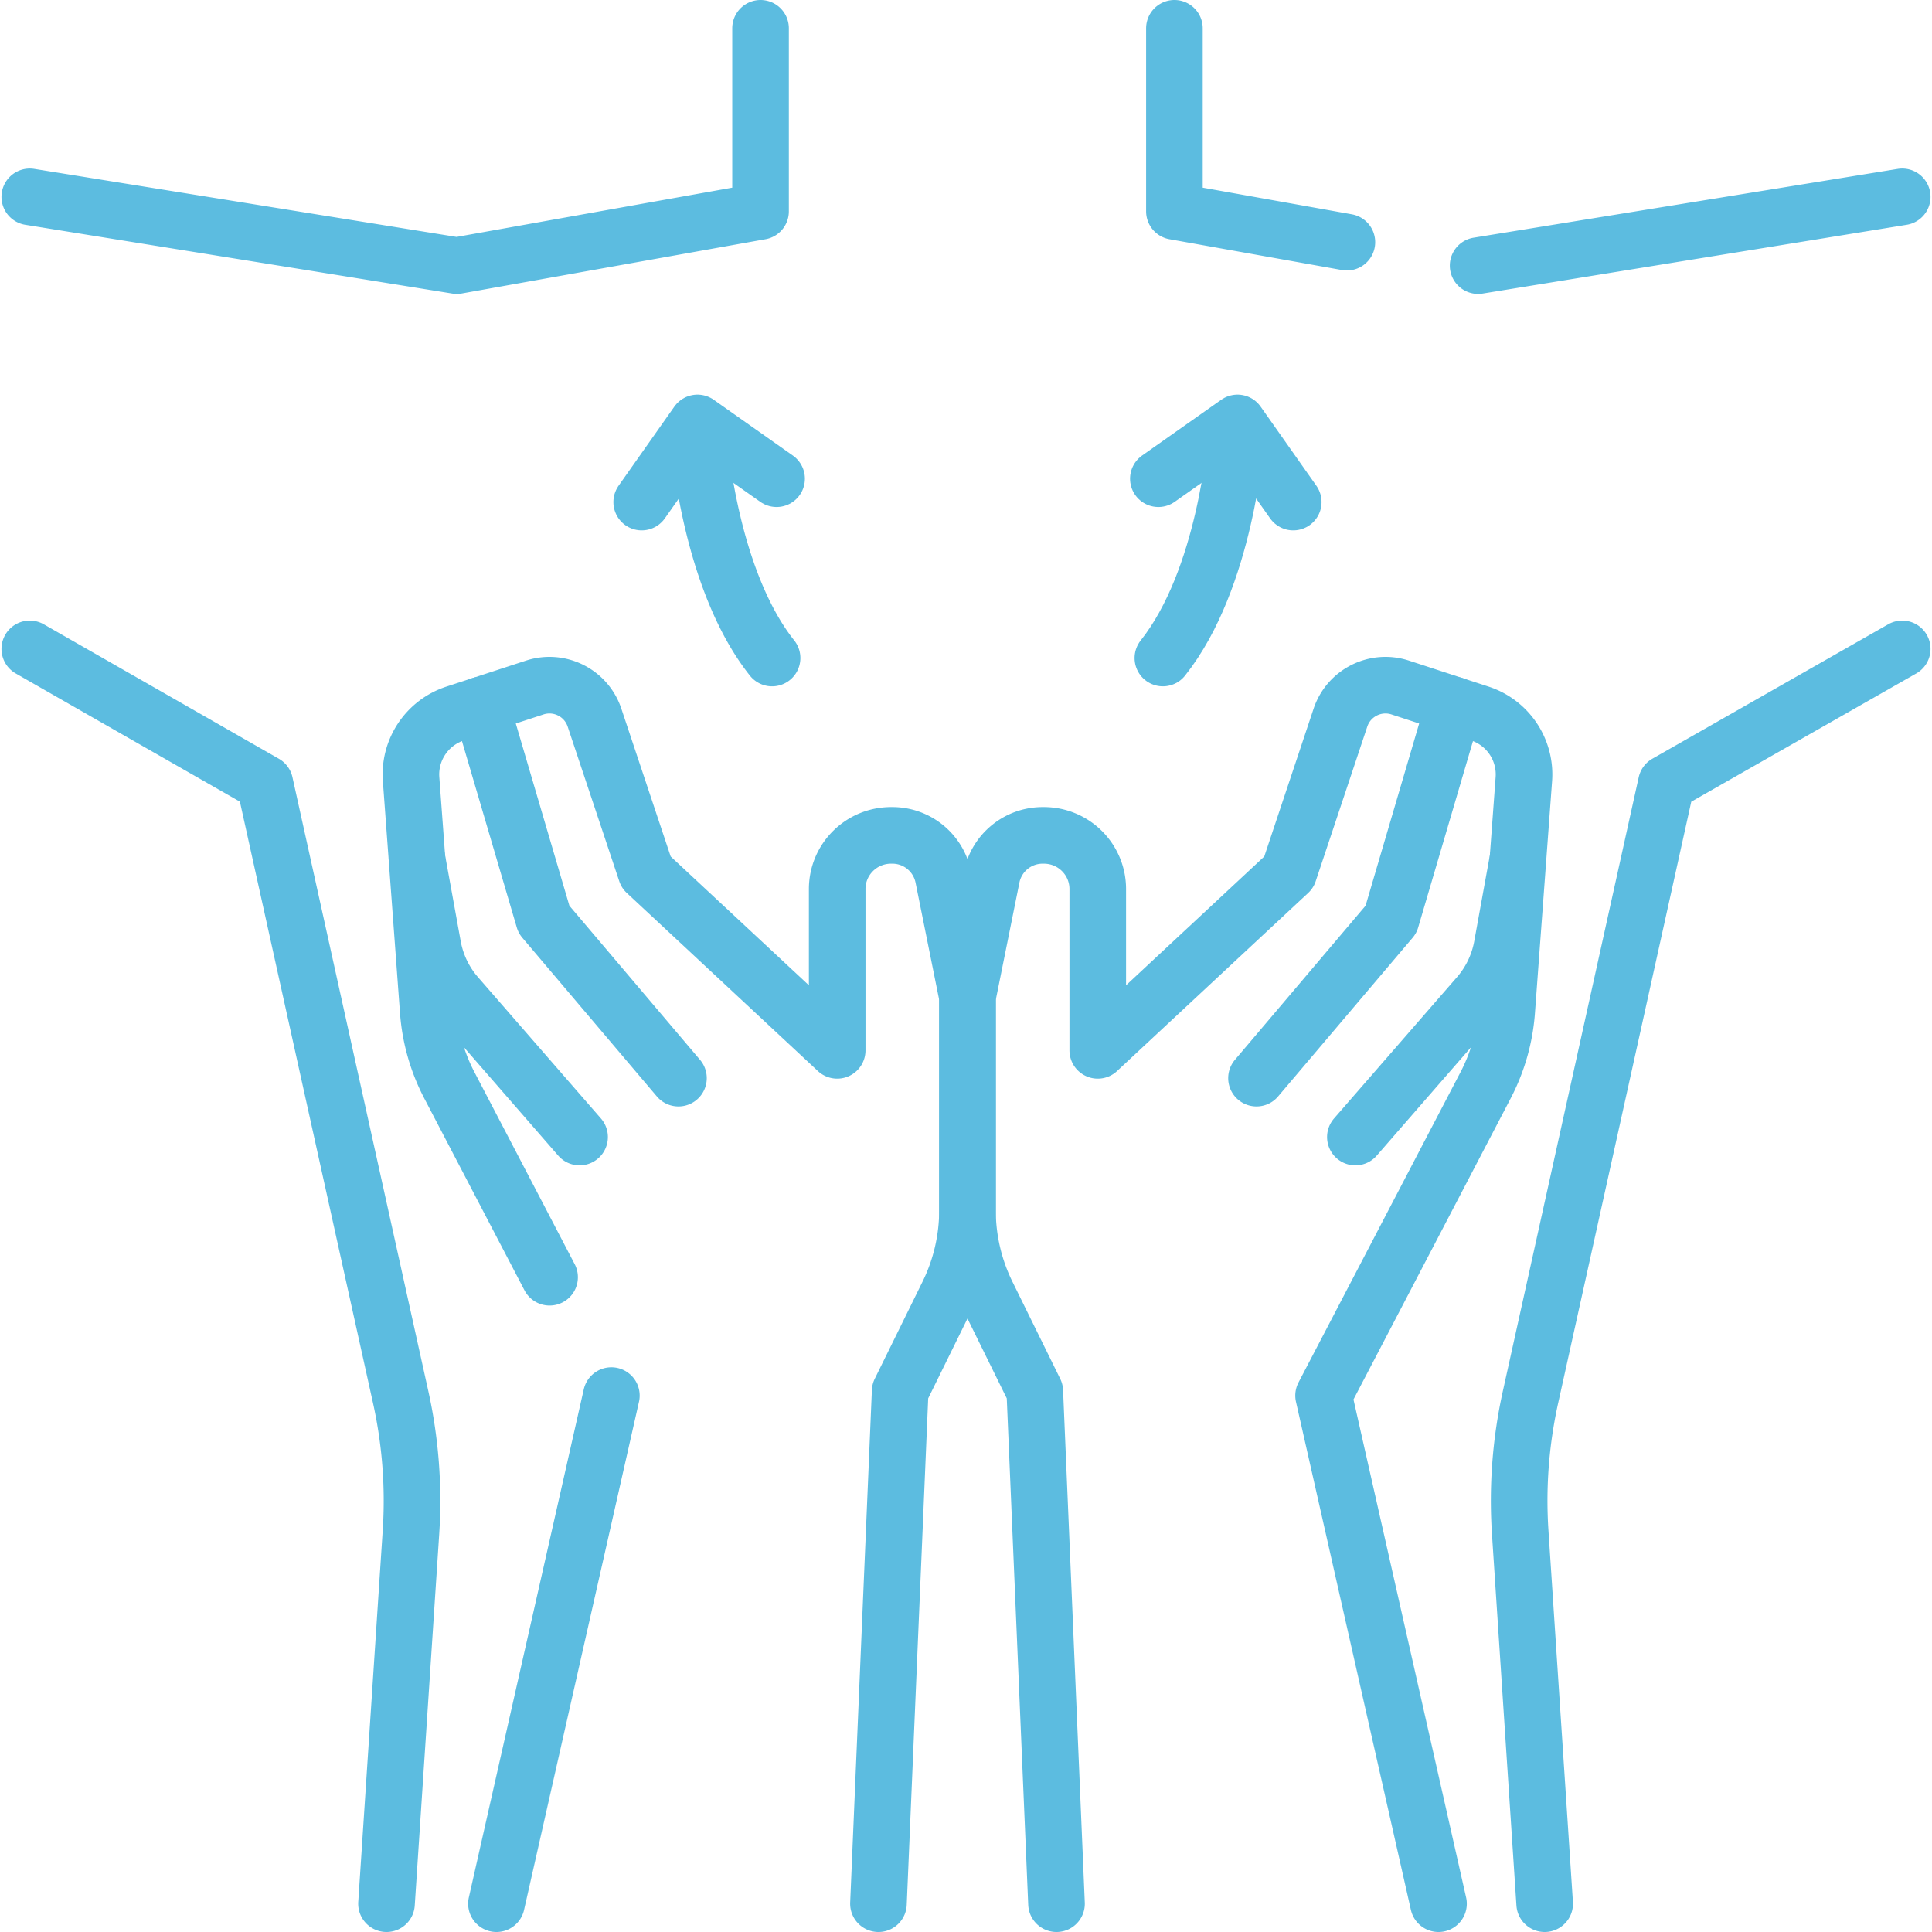 <?xml version="1.0" encoding="UTF-8"?>
<svg xmlns="http://www.w3.org/2000/svg" xmlns:xlink="http://www.w3.org/1999/xlink" version="1.1" width="512" height="512" x="0" y="0" viewBox="0 0 512 512" style="enable-background:new 0 0 512 512" xml:space="preserve" class="">
  <g>
    <path d="m409.354 504.5-6.484-98.448a127.014 127.014 0 0 1 2.726-35.788l36.005-162.673 62.507-35.629M7.892 171.962l62.29 35.629 36.005 162.673a126.977 126.977 0 0 1 2.726 35.788l-6.484 98.448M201.552 7.5v48.509l-80.488 14.384L7.892 52.164M356.94 64.178l-45.708-8.169V7.5M504.108 52.164 391.719 70.393M162.019 369.847 131.564 504.5M232.799 504.5l5.754-135.804 12.657-25.722a50.435 50.435 0 0 0 5.182-22.268v-56.489l-6.405-31.785a13.767 13.767 0 0 0-13.496-11.049h-.328c-7.922 0-14.298 6.369-14.298 14.233v42.736l-50.639-47.186-13.673-40.977c-2.191-6.566-9.271-10.132-15.851-7.983l-21.09 6.886a16.984 16.984 0 0 0-11.666 17.397l4.543 61.465a50.48 50.48 0 0 0 5.593 19.64l26.564 50.887" style="stroke-width:15;stroke-linecap:round;stroke-linejoin:round;stroke-miterlimit:10;" fill="none" stroke="#5cbce0" stroke-width="15" stroke-linecap="round" stroke-linejoin="round" stroke-miterlimit="10" data-original="#000000" opacity="1"></path>
    <path d="m127.44 186.862 16.706 56.804 35.652 42.051M153.593 301.327l-32.585-37.452a27.424 27.424 0 0 1-6.294-13.102l-4.206-23.156M279.985 504.5l-5.754-135.804-12.657-25.722a50.435 50.435 0 0 1-5.182-22.268v-56.489l6.405-31.785a13.767 13.767 0 0 1 13.496-11.049h.328c7.922 0 14.298 6.369 14.298 14.233v42.736l50.639-47.186 13.673-40.977c2.191-6.566 9.271-10.132 15.851-7.983l21.09 6.886a16.984 16.984 0 0 1 11.666 17.397l-4.543 61.465a50.48 50.48 0 0 1-5.593 19.64l-42.937 82.253L381.219 504.5" style="stroke-width:15;stroke-linecap:round;stroke-linejoin:round;stroke-miterlimit:10;" fill="none" stroke="#5cbce0" stroke-width="15" stroke-linecap="round" stroke-linejoin="round" stroke-miterlimit="10" data-original="#000000" opacity="1"></path>
    <path d="m385.344 186.862-16.706 56.804-35.652 42.051M359.19 301.327l32.585-37.452a27.424 27.424 0 0 0 6.294-13.102l4.206-23.156M185.289 116.602s2.641 36.8 19.319 57.781" style="stroke-width:15;stroke-linecap:round;stroke-linejoin:round;stroke-miterlimit:10;" fill="none" stroke="#5cbce0" stroke-width="15" stroke-linecap="round" stroke-linejoin="round" stroke-miterlimit="10" data-original="#000000" opacity="1"></path>
    <path d="m170.055 133.056 14.779-20.971 20.971 14.778M327.494 116.602s-2.641 36.8-19.319 57.781" style="stroke-width:15;stroke-linecap:round;stroke-linejoin:round;stroke-miterlimit:10;" fill="none" stroke="#5cbce0" stroke-width="15" stroke-linecap="round" stroke-linejoin="round" stroke-miterlimit="10" data-original="#000000" opacity="1"></path>
    <path d="m342.728 133.056-14.778-20.971-20.972 14.778" style="stroke-width:15;stroke-linecap:round;stroke-linejoin:round;stroke-miterlimit:10;" fill="none" stroke="#5cbce0" stroke-width="15" stroke-linecap="round" stroke-linejoin="round" stroke-miterlimit="10" data-original="#000000" opacity="1"></path>
  </g>
</svg>
